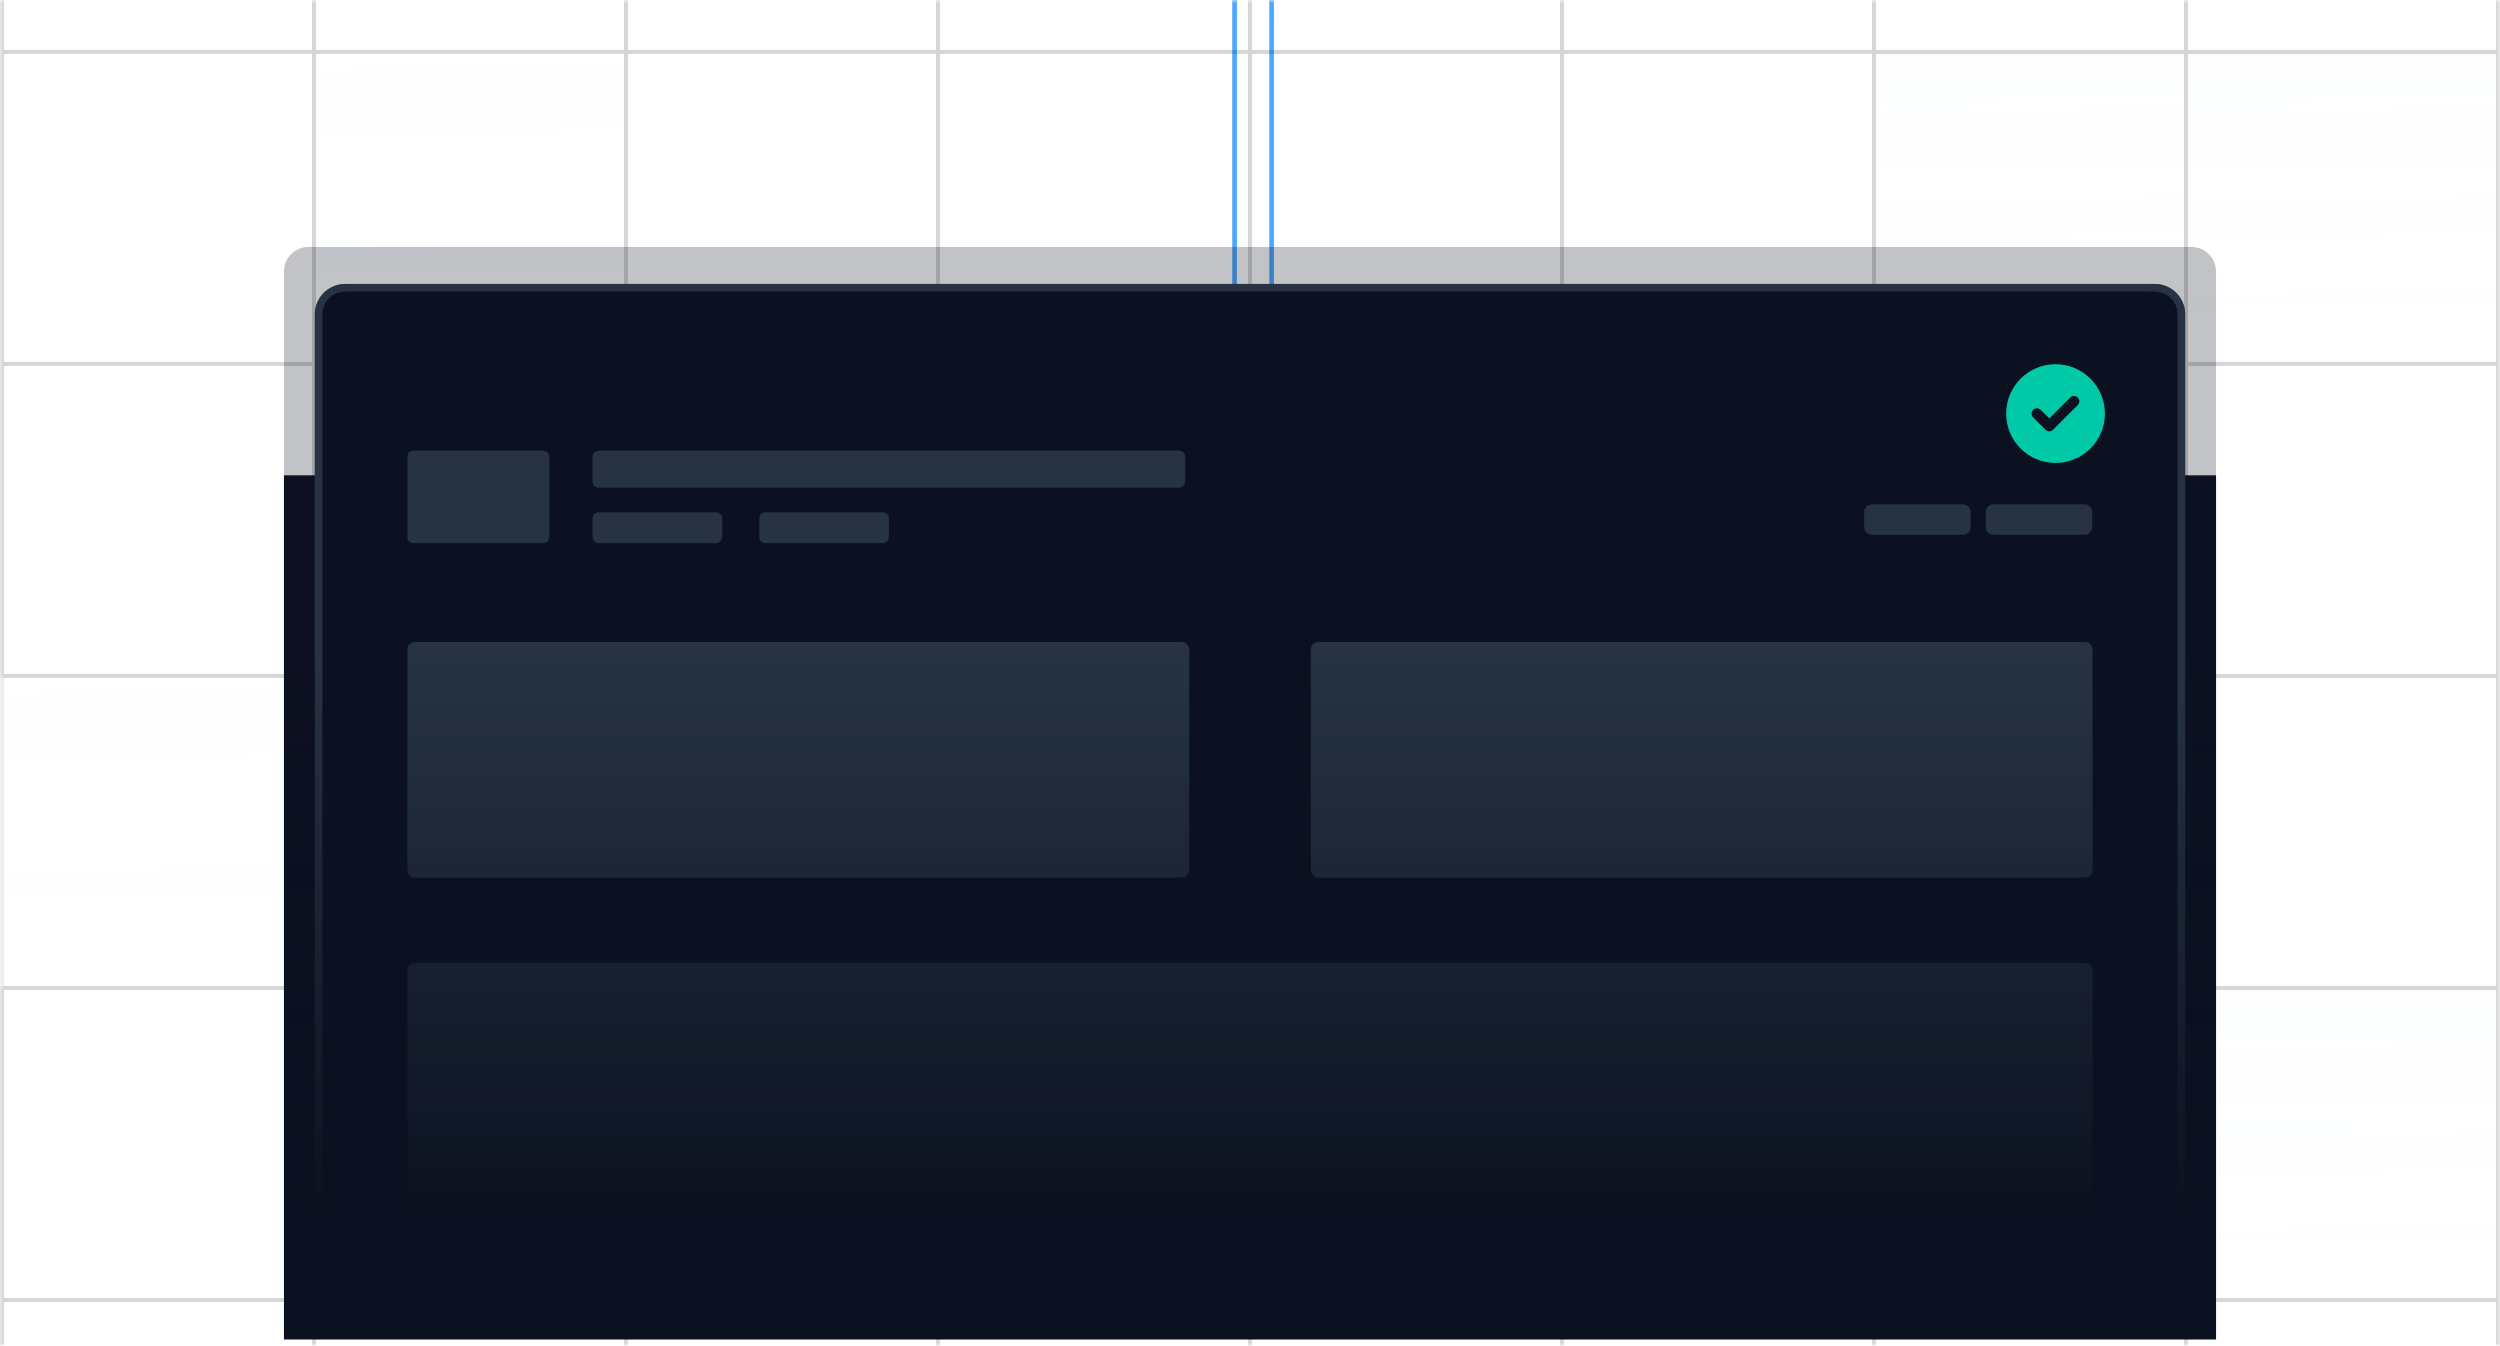 <svg width="405" height="218" viewBox="0 0 405 218" fill="none" xmlns="http://www.w3.org/2000/svg">
<g clip-path="url(#clip0_106_115570)">
<mask id="mask0_106_115570" style="mask-type:luminance" maskUnits="userSpaceOnUse" x="0" y="0" width="405" height="218">
<path d="M405 0H0V218H405V0Z" fill="white"/>
</mask>
<g mask="url(#mask0_106_115570)">
<path d="M206 -17.02V48.98" stroke="url(#paint0_linear_106_115570)" stroke-width="0.75"/>
<path d="M200 -17.02V48.98" stroke="url(#paint1_linear_106_115570)" stroke-width="0.75"/>
<g opacity="0.2">
<path d="M50.865 -42.135H0.32V8.41H50.865V-42.135Z" stroke="#333333" stroke-width="0.64"/>
<path d="M101.41 -42.135H50.865V8.41H101.41V-42.135Z" stroke="#333333" stroke-width="0.64"/>
<path d="M151.955 -42.135H101.41V8.41H151.955V-42.135Z" stroke="#333333" stroke-width="0.64"/>
<path d="M202.5 -42.135H151.955V8.41H202.5V-42.135Z" stroke="#333333" stroke-width="0.64"/>
<path d="M253.045 -42.135H202.5V8.41H253.045V-42.135Z" stroke="#333333" stroke-width="0.64"/>
<path d="M303.59 -42.135H253.045V8.41H303.59V-42.135Z" stroke="#333333" stroke-width="0.64"/>
<path d="M354.135 -42.135H303.59V8.41H354.135V-42.135Z" stroke="#333333" stroke-width="0.64"/>
<path d="M404.68 -42.135H354.135V8.41H404.68V-42.135Z" stroke="#333333" stroke-width="0.64"/>
<path d="M50.865 8.41H0.32V58.955H50.865V8.41Z" stroke="#333333" stroke-width="0.64"/>
<path opacity="0.5" d="M101.41 8.41H50.865V58.955H101.41V8.41Z" fill="url(#paint2_linear_106_115570)" stroke="#333333" stroke-width="0.64"/>
<path d="M151.955 8.41H101.41V58.955H151.955V8.41Z" stroke="#333333" stroke-width="0.64"/>
<path d="M202.5 8.41H151.955V58.955H202.5V8.41Z" stroke="#333333" stroke-width="0.64"/>
<path d="M253.045 8.41H202.5V58.955H253.045V8.41Z" stroke="#333333" stroke-width="0.64"/>
<path d="M303.59 8.41H253.045V58.955H303.59V8.41Z" stroke="#333333" stroke-width="0.64"/>
<path d="M354.135 8.41H303.59V58.955H354.135V8.41Z" fill="url(#paint3_linear_106_115570)" stroke="#333333" stroke-width="0.64"/>
<path d="M404.68 8.41H354.135V58.955H404.68V8.41Z" fill="url(#paint4_linear_106_115570)" stroke="#333333" stroke-width="0.64"/>
<path d="M50.865 58.955H0.32V109.5H50.865V58.955Z" stroke="#333333" stroke-width="0.64"/>
<path d="M101.41 58.955H50.865V109.5H101.41V58.955Z" stroke="#333333" stroke-width="0.64"/>
<path d="M151.955 58.955H101.41V109.5H151.955V58.955Z" stroke="#333333" stroke-width="0.64"/>
<path d="M202.5 58.955H151.955V109.5H202.5V58.955Z" stroke="#333333" stroke-width="0.64"/>
<path d="M253.045 58.955H202.5V109.5H253.045V58.955Z" stroke="#333333" stroke-width="0.64"/>
<path d="M303.59 58.955H253.045V109.5H303.59V58.955Z" stroke="#333333" stroke-width="0.64"/>
<path d="M354.135 58.955H303.59V109.5H354.135V58.955Z" stroke="#333333" stroke-width="0.64"/>
<path d="M404.68 58.955H354.135V109.5H404.68V58.955Z" stroke="#333333" stroke-width="0.64"/>
<path opacity="0.5" d="M50.865 109.5H0.32V160.045H50.865V109.5Z" fill="url(#paint5_linear_106_115570)" stroke="#333333" stroke-width="0.64"/>
<path d="M101.41 109.5H50.865V160.045H101.41V109.5Z" stroke="#333333" stroke-width="0.64"/>
<path d="M151.955 109.5H101.41V160.045H151.955V109.5Z" stroke="#333333" stroke-width="0.64"/>
<path d="M202.5 109.5H151.955V160.045H202.5V109.5Z" fill="url(#paint6_linear_106_115570)" stroke="#333333" stroke-width="0.64"/>
<path d="M253.045 109.5H202.5V160.045H253.045V109.5Z" stroke="#333333" stroke-width="0.64"/>
<path d="M303.59 109.5H253.045V160.045H303.59V109.5Z" fill="url(#paint7_linear_106_115570)" stroke="#333333" stroke-width="0.64"/>
<path d="M354.135 109.5H303.59V160.045H354.135V109.5Z" fill="url(#paint8_linear_106_115570)" stroke="#333333" stroke-width="0.64"/>
<path d="M404.68 109.5H354.135V160.045H404.68V109.5Z" stroke="#333333" stroke-width="0.64"/>
<path d="M50.865 160.045H0.32V210.59H50.865V160.045Z" stroke="#333333" stroke-width="0.64"/>
<path d="M101.41 160.045H50.865V210.59H101.41V160.045Z" fill="url(#paint9_linear_106_115570)" stroke="#333333" stroke-width="0.64"/>
<path d="M151.955 160.045H101.41V210.59H151.955V160.045Z" stroke="#333333" stroke-width="0.64"/>
<path d="M202.5 160.045H151.955V210.59H202.5V160.045Z" stroke="#333333" stroke-width="0.64"/>
<path d="M253.045 160.045H202.5V210.59H253.045V160.045Z" stroke="#333333" stroke-width="0.64"/>
<path d="M303.59 160.045H253.045V210.59H303.59V160.045Z" stroke="#333333" stroke-width="0.64"/>
<path d="M354.135 160.045H303.59V210.59H354.135V160.045Z" stroke="#333333" stroke-width="0.64"/>
<path d="M404.68 160.045H354.135V210.59H404.68V160.045Z" fill="url(#paint10_linear_106_115570)" stroke="#333333" stroke-width="0.64"/>
<path d="M50.865 210.59H0.32V261.135H50.865V210.59Z" stroke="#333333" stroke-width="0.64"/>
<path opacity="0.5" d="M101.41 210.59H50.865V261.135H101.41V210.59Z" fill="url(#paint11_linear_106_115570)" stroke="#333333" stroke-width="0.64"/>
<path d="M151.955 210.59H101.41V261.135H151.955V210.59Z" stroke="#333333" stroke-width="0.64"/>
<path d="M202.5 210.59H151.955V261.135H202.5V210.59Z" stroke="#333333" stroke-width="0.64"/>
<path d="M253.045 210.59H202.5V261.135H253.045V210.59Z" stroke="#333333" stroke-width="0.64"/>
<path d="M303.59 210.59H253.045V261.135H303.59V210.59Z" stroke="#333333" stroke-width="0.64"/>
<path opacity="0.5" d="M354.135 210.59H303.59V261.135H354.135V210.59Z" fill="url(#paint12_linear_106_115570)" stroke="#333333" stroke-width="0.64"/>
<path d="M404.68 210.59H354.135V261.135H404.68V210.59Z" stroke="#333333" stroke-width="0.64"/>
</g>
<path d="M359 77H46V217H359V77Z" fill="#0B1120"/>
<mask id="mask1_106_115570" style="mask-type:alpha" maskUnits="userSpaceOnUse" x="39" y="19" width="333" height="205">
<path d="M372 19.45H39V223.45H372V19.45Z" fill="url(#paint13_linear_106_115570)"/>
</mask>
<g mask="url(#mask1_106_115570)">
<g opacity="0.25">
<path d="M46 44C46 41.791 47.791 40 50 40H355C357.209 40 359 41.791 359 44V190C359 192.209 357.209 194 355 194H50C47.791 194 46 192.209 46 190V44Z" fill="#0B1120"/>
</g>
<mask id="mask2_106_115570" style="mask-type:luminance" maskUnits="userSpaceOnUse" x="51" y="46" width="303" height="154">
<path d="M349.075 46H55.925C53.205 46 51 48.205 51 50.925V195.075C51 197.795 53.205 200 55.925 200H349.075C351.795 200 354 197.795 354 195.075V50.925C354 48.205 351.795 46 349.075 46Z" fill="white"/>
</mask>
<g mask="url(#mask2_106_115570)">
<path d="M349.075 46H55.925C53.205 46 51 48.205 51 50.925V195.075C51 197.795 53.205 200 55.925 200H349.075C351.795 200 354 197.795 354 195.075V50.925C354 48.205 351.795 46 349.075 46Z" fill="#0B1120"/>
<path d="M191.419 104H67.231C66.551 104 66 104.551 66 105.231V140.938C66 141.618 66.551 142.169 67.231 142.169H191.419C192.099 142.169 192.65 141.618 192.65 140.938V105.231C192.65 104.551 192.099 104 191.419 104Z" fill="#273343"/>
<path d="M337.769 104H213.581C212.901 104 212.35 104.551 212.35 105.231V140.938C212.35 141.618 212.901 142.169 213.581 142.169H337.769C338.449 142.169 339 141.618 339 140.938V105.231C339 104.551 338.449 104 337.769 104Z" fill="#273343"/>
<path d="M337.769 156H67.231C66.551 156 66 156.551 66 157.231V199.094C66 199.774 66.551 200.325 67.231 200.325H337.769C338.449 200.325 339 199.774 339 199.094V157.231C339 156.551 338.449 156 337.769 156Z" fill="#273343"/>
<path d="M191 73H97C96.448 73 96 73.448 96 74V78C96 78.552 96.448 79 97 79H191C191.552 79 192 78.552 192 78V74C192 73.448 191.552 73 191 73Z" fill="#273343"/>
<path d="M116 83H97C96.448 83 96 83.448 96 84V87C96 87.552 96.448 88 97 88H116C116.552 88 117 87.552 117 87V84C117 83.448 116.552 83 116 83Z" fill="#273343"/>
<path d="M143 83H124C123.448 83 123 83.448 123 84V87C123 87.552 123.448 88 124 88H143C143.552 88 144 87.552 144 87V84C144 83.448 143.552 83 143 83Z" fill="#273343"/>
<path d="M88 73H67C66.448 73 66 73.448 66 74V87C66 87.552 66.448 88 67 88H88C88.552 88 89 87.552 89 87V74C89 73.448 88.552 73 88 73Z" fill="#273343"/>
<path d="M337.706 81.706H322.931C322.251 81.706 321.7 82.257 321.7 82.937V85.4C321.7 86.08 322.251 86.631 322.931 86.631H337.706C338.386 86.631 338.938 86.08 338.938 85.4V82.937C338.938 82.257 338.386 81.706 337.706 81.706Z" fill="#273343"/>
<path d="M318.006 81.706H303.231C302.551 81.706 302 82.257 302 82.937V85.4C302 86.08 302.551 86.631 303.231 86.631H318.006C318.686 86.631 319.237 86.08 319.237 85.4V82.937C319.237 82.257 318.686 81.706 318.006 81.706Z" fill="#273343"/>
</g>
<path d="M349.075 46.616H55.925C53.545 46.616 51.616 48.545 51.616 50.925V195.075C51.616 197.455 53.545 199.385 55.925 199.385H349.075C351.455 199.385 353.385 197.455 353.385 195.075V50.925C353.385 48.545 351.455 46.616 349.075 46.616Z" stroke="#273343" stroke-width="1.231"/>
<path d="M325 67C325 62.594 328.562 59 333 59C337.406 59 341 62.594 341 67C341 71.438 337.406 75 333 75C328.562 75 325 71.438 325 67ZM336.594 65.625C336.938 65.281 336.938 64.75 336.594 64.406C336.25 64.062 335.719 64.062 335.375 64.406L332 67.781L330.594 66.406C330.25 66.062 329.719 66.062 329.375 66.406C329.031 66.75 329.031 67.281 329.375 67.625L331.375 69.625C331.719 69.969 332.25 69.969 332.594 69.625L336.594 65.625Z" fill="#00C9A7"/>
</g>
</g>
</g>
<defs>
<linearGradient id="paint0_linear_106_115570" x1="nan" y1="nan" x2="nan" y2="nan" gradientUnits="userSpaceOnUse">
<stop stop-color="#49A8FF"/>
<stop offset="0.681" stop-color="#49A8FF" stop-opacity="0"/>
</linearGradient>
<linearGradient id="paint1_linear_106_115570" x1="nan" y1="nan" x2="nan" y2="nan" gradientUnits="userSpaceOnUse">
<stop stop-color="#49A8FF"/>
<stop offset="0.681" stop-color="#49A8FF" stop-opacity="0"/>
</linearGradient>
<linearGradient id="paint2_linear_106_115570" x1="78.5" y1="-7.499" x2="80" y2="68.501" gradientUnits="userSpaceOnUse">
<stop stop-color="#9CC5ED" stop-opacity="0.11"/>
<stop offset="0.821" stop-color="#ADB5BD" stop-opacity="0"/>
</linearGradient>
<linearGradient id="paint3_linear_106_115570" x1="331.225" y1="-7.499" x2="332.725" y2="68.501" gradientUnits="userSpaceOnUse">
<stop stop-color="#9CC5ED" stop-opacity="0.11"/>
<stop offset="0.821" stop-color="#ADB5BD" stop-opacity="0"/>
</linearGradient>
<linearGradient id="paint4_linear_106_115570" x1="381.77" y1="-7.499" x2="383.27" y2="68.501" gradientUnits="userSpaceOnUse">
<stop stop-color="#9CC5ED" stop-opacity="0.11"/>
<stop offset="0.821" stop-color="#ADB5BD" stop-opacity="0"/>
</linearGradient>
<linearGradient id="paint5_linear_106_115570" x1="27.955" y1="93.59" x2="29.455" y2="169.59" gradientUnits="userSpaceOnUse">
<stop stop-color="#9CC5ED" stop-opacity="0.11"/>
<stop offset="0.821" stop-color="#ADB5BD" stop-opacity="0"/>
</linearGradient>
<linearGradient id="paint6_linear_106_115570" x1="179.59" y1="93.59" x2="181.09" y2="169.59" gradientUnits="userSpaceOnUse">
<stop stop-color="#9CC5ED" stop-opacity="0.11"/>
<stop offset="0.821" stop-color="#ADB5BD" stop-opacity="0"/>
</linearGradient>
<linearGradient id="paint7_linear_106_115570" x1="280.68" y1="93.59" x2="282.18" y2="169.59" gradientUnits="userSpaceOnUse">
<stop stop-color="#9CC5ED" stop-opacity="0.11"/>
<stop offset="0.821" stop-color="#ADB5BD" stop-opacity="0"/>
</linearGradient>
<linearGradient id="paint8_linear_106_115570" x1="331.225" y1="93.59" x2="332.725" y2="169.59" gradientUnits="userSpaceOnUse">
<stop stop-color="#9CC5ED" stop-opacity="0.11"/>
<stop offset="0.821" stop-color="#ADB5BD" stop-opacity="0"/>
</linearGradient>
<linearGradient id="paint9_linear_106_115570" x1="78.5" y1="144.135" x2="80" y2="220.135" gradientUnits="userSpaceOnUse">
<stop stop-color="#9CC5ED" stop-opacity="0.11"/>
<stop offset="0.821" stop-color="#ADB5BD" stop-opacity="0"/>
</linearGradient>
<linearGradient id="paint10_linear_106_115570" x1="381.77" y1="144.135" x2="383.27" y2="220.135" gradientUnits="userSpaceOnUse">
<stop stop-color="#9CC5ED" stop-opacity="0.11"/>
<stop offset="0.821" stop-color="#ADB5BD" stop-opacity="0"/>
</linearGradient>
<linearGradient id="paint11_linear_106_115570" x1="78.5" y1="194.68" x2="80" y2="270.68" gradientUnits="userSpaceOnUse">
<stop stop-color="#9CC5ED" stop-opacity="0.11"/>
<stop offset="0.821" stop-color="#ADB5BD" stop-opacity="0"/>
</linearGradient>
<linearGradient id="paint12_linear_106_115570" x1="331.225" y1="194.68" x2="332.725" y2="270.68" gradientUnits="userSpaceOnUse">
<stop stop-color="#9CC5ED" stop-opacity="0.11"/>
<stop offset="0.821" stop-color="#ADB5BD" stop-opacity="0"/>
</linearGradient>
<linearGradient id="paint13_linear_106_115570" x1="205.5" y1="19.45" x2="205.5" y2="223.45" gradientUnits="userSpaceOnUse">
<stop offset="0.423" stop-color="#D9D9D9"/>
<stop offset="0.877" stop-color="#D9D9D9" stop-opacity="0"/>
</linearGradient>
<clipPath id="clip0_106_115570">
<rect width="405" height="218" fill="white"/>
</clipPath>
</defs>
</svg>
